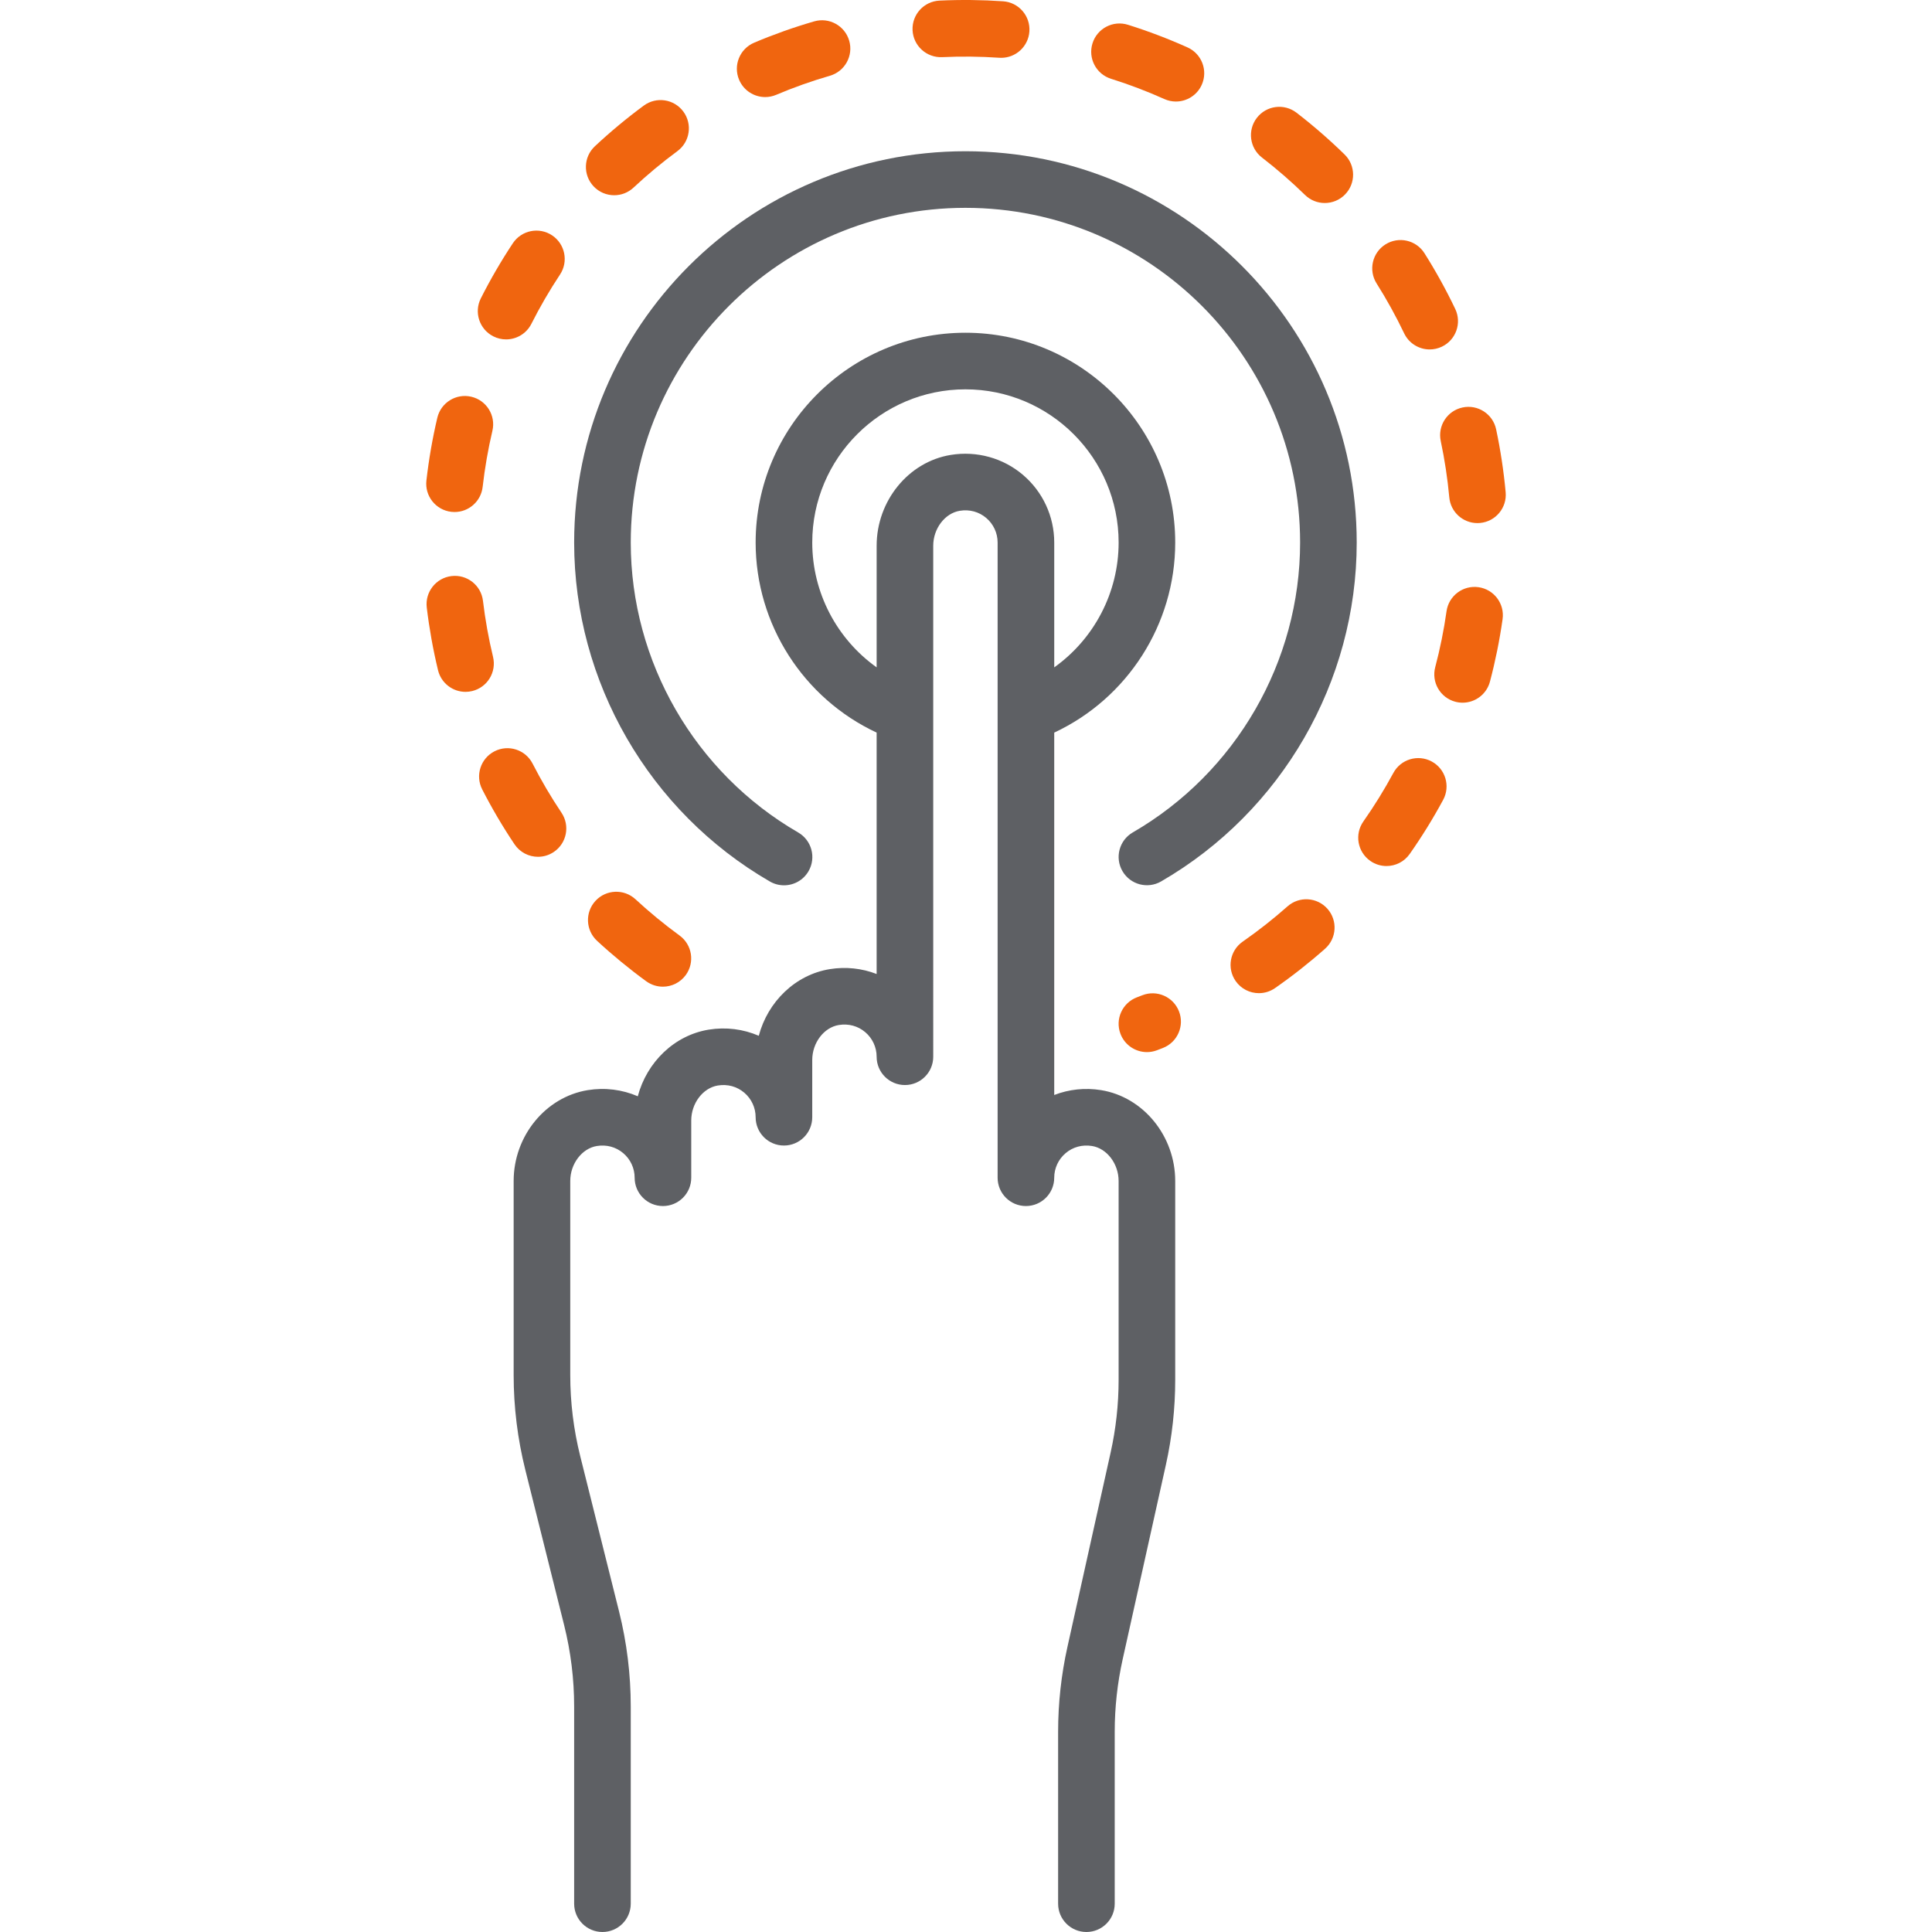 <?xml version="1.0" encoding="iso-8859-1"?>
<!-- Generator: Adobe Illustrator 19.0.0, SVG Export Plug-In . SVG Version: 6.00 Build 0)  -->
<svg version="1.1" id="Capa_1" xmlns="http://www.w3.org/2000/svg" xmlns:xlink="http://www.w3.org/1999/xlink" x="0px" y="0px"
	 viewBox="0 0 511.999 511.999" style="enable-background:new 0 0 511.999 511.999;" xml:space="preserve" width="96" height="96">
<g>
	<g>
		<path d="M291.81,288.898c-4.251-0.691-8.535-0.224-12.429,1.287v-96.037c19.377-9.059,32.064-28.667,32.064-50.373
			c0-30.656-24.94-55.597-55.597-55.597s-55.597,24.941-55.597,55.597c0,21.704,12.688,41.315,32.064,50.373v63.972
			c-3.893-1.511-8.177-1.979-12.43-1.287c-9.119,1.484-16.412,8.628-18.801,17.661c-4.112-1.779-8.705-2.371-13.263-1.629
			c-9.119,1.484-16.412,8.628-18.801,17.661c-4.112-1.78-8.706-2.371-13.263-1.629c-11.193,1.821-19.635,12.17-19.635,24.073v51.429
			c0,8.471,1.042,16.933,3.096,25.149l10.288,41.152c1.757,7.03,2.648,14.267,2.648,21.511v52.287c0,4.142,3.358,7.5,7.5,7.5
			c4.142,0,7.5-3.358,7.5-7.5v-52.287c0-8.469-1.042-16.931-3.096-25.149l-10.288-41.153c-1.757-7.028-2.648-14.265-2.648-21.511
			v-51.427c0-4.554,3.094-8.625,7.043-9.268c2.581-0.42,5.071,0.256,7.011,1.905c1.913,1.627,3.01,3.998,3.01,6.505
			c0,4.142,3.358,7.5,7.5,7.5c4.142,0,7.5-3.358,7.5-7.5v-15.175c0-4.554,3.094-8.625,7.043-9.268
			c2.581-0.42,5.071,0.256,7.011,1.905c1.913,1.627,3.01,3.998,3.01,6.505c0,4.142,3.358,7.5,7.5,7.5c4.142,0,7.5-3.358,7.5-7.5
			v-15.175c0-4.554,3.094-8.625,7.043-9.267c2.583-0.421,5.072,0.256,7.011,1.905c1.913,1.627,3.01,3.998,3.01,6.505
			c0,4.142,3.358,7.5,7.5,7.5c4.142,0,7.5-3.358,7.5-7.5V144.632c0-4.554,3.094-8.625,7.043-9.268
			c2.581-0.42,5.072,0.256,7.011,1.905c1.913,1.627,3.01,3.998,3.01,6.505v168.339c0,4.142,3.358,7.5,7.5,7.5
			c4.142,0,7.5-3.358,7.5-7.5c0-2.507,1.097-4.878,3.01-6.505c1.938-1.649,4.431-2.325,7.01-1.906
			c3.95,0.643,7.044,4.714,7.044,9.268v52.712c0,6.46-0.71,12.934-2.112,19.24l-11.451,51.529
			c-1.639,7.374-2.469,14.941-2.469,22.494v45.554c0,4.142,3.358,7.5,7.5,7.5c4.142,0,7.5-3.358,7.5-7.5v-45.554
			c0-6.46,0.71-12.934,2.112-19.24l11.451-51.529c1.639-7.373,2.469-14.941,2.469-22.494v-52.711
			C311.445,301.068,303.004,290.719,291.81,288.898z M271.092,125.844c-5.269-4.48-12.243-6.407-19.139-5.285
			c-11.194,1.821-19.635,12.17-19.635,24.073v32.227c-10.506-7.493-17.064-19.748-17.064-33.084
			c0-22.385,18.211-40.597,40.597-40.597c22.386,0,40.597,18.212,40.597,40.597c0,13.338-6.558,25.592-17.064,33.084v-33.084
			C279.384,136.861,276.361,130.326,271.092,125.844z"  fill="#5e6064"/>
	</g>
</g>
<g>
	<g>
		<path d="M124.909,105.14c-4.033-0.948-8.07,1.551-9.018,5.583c-1.282,5.452-2.254,11.043-2.889,16.619
			c-0.467,4.116,2.49,7.832,6.605,8.3c0.288,0.033,0.574,0.049,0.857,0.049c3.763,0,7.007-2.825,7.443-6.653
			c0.568-4.993,1.438-10,2.586-14.88C131.441,110.126,128.942,106.088,124.909,105.14z"  fill="#f0650f"/>
	</g>
</g>
<g>
	<g>
		<path d="M385.65,81.87c-2.413-5.052-5.155-10.018-8.15-14.761c-2.211-3.501-6.843-4.549-10.346-2.337
			c-3.502,2.211-4.549,6.844-2.337,10.346c2.68,4.247,5.136,8.694,7.297,13.217c1.287,2.695,3.973,4.269,6.773,4.269
			c1.083,0,2.185-0.236,3.228-0.734C385.851,90.085,387.434,85.607,385.65,81.87z"  fill="#f0650f"/>
	</g>
</g>
<g>
	<g>
		<path d="M181.096,29.57c-2.458-3.334-7.154-4.044-10.487-1.586c-4.507,3.323-8.869,6.951-12.963,10.781
			c-3.024,2.83-3.183,7.576-0.353,10.601c1.475,1.577,3.473,2.375,5.477,2.375c1.836,0,3.676-0.67,5.123-2.023
			c3.669-3.433,7.578-6.683,11.617-9.661C182.844,37.599,183.554,32.903,181.096,29.57z"  fill="#f0650f"/>
	</g>
</g>
<g>
	<g>
		<path d="M146.299,62.362c-3.453-2.288-8.106-1.343-10.395,2.11c-3.099,4.678-5.951,9.586-8.477,14.589
			c-1.867,3.7-0.382,8.211,3.316,10.077c1.084,0.547,2.237,0.806,3.374,0.806c2.741,0,5.382-1.508,6.701-4.122
			c2.262-4.48,4.815-8.876,7.591-13.065C150.697,69.304,149.752,64.65,146.299,62.362z"  fill="#f0650f"/>
	</g>
</g>
<g>
	<g>
		<path d="M399.013,130.439c-0.514-5.591-1.365-11.201-2.527-16.676c-0.861-4.052-4.846-6.641-8.895-5.778
			c-4.052,0.862-6.638,4.844-5.778,8.895c1.041,4.902,1.803,9.927,2.264,14.934c0.358,3.891,3.627,6.813,7.459,6.813
			c0.23,0,0.462-0.01,0.696-0.032C396.357,138.215,399.393,134.564,399.013,130.439z"  fill="#f0650f"/>
	</g>
</g>
<g>
	<g>
		<path d="M314.704,12.563c-5.12-2.3-10.43-4.317-15.78-5.996c-3.955-1.24-8.162,0.959-9.401,4.912
			c-1.239,3.952,0.96,8.161,4.912,9.4c4.789,1.502,9.54,3.307,14.122,5.366c0.999,0.448,2.042,0.661,3.069,0.661
			c2.862,0,5.597-1.648,6.846-4.428C320.169,18.7,318.483,14.261,314.704,12.563z"  fill="#f0650f"/>
	</g>
</g>
<g>
	<g>
		<path d="M265.829,0.341c-5.57-0.383-11.267-0.443-16.851-0.18c-4.138,0.195-7.333,3.707-7.139,7.845
			c0.194,4.138,3.708,7.325,7.844,7.139c5.011-0.236,10.123-0.182,15.119,0.161c0.174,0.012,0.348,0.018,0.521,0.018
			c3.908,0,7.204-3.029,7.475-6.987C273.082,4.205,269.962,0.625,265.829,0.341z"  fill="#f0650f"/>
	</g>
</g>
<g>
	<g>
		<path d="M225.047,10.782c-1.154-3.978-5.316-6.269-9.292-5.115c-5.386,1.561-10.735,3.461-15.9,5.647
			c-3.815,1.615-5.599,6.015-3.984,9.83c1.211,2.86,3.989,4.578,6.911,4.578c0.975,0,1.965-0.191,2.919-0.595
			c4.623-1.956,9.41-3.656,14.23-5.053C223.91,18.921,226.2,14.761,225.047,10.782z"  fill="#f0650f"/>
	</g>
</g>
<g>
	<g>
		<path d="M356.325,40.936c-4.011-3.919-8.292-7.641-12.727-11.062c-3.28-2.53-7.989-1.922-10.52,1.357
			c-2.53,3.28-1.923,7.99,1.356,10.52c3.975,3.066,7.813,6.402,11.408,9.915c1.458,1.426,3.35,2.135,5.241,2.135
			c1.948,0,3.896-0.755,5.365-2.259C359.343,48.579,359.288,43.831,356.325,40.936z"  fill="#f0650f"/>
	</g>
</g>
<g>
	<g>
		<path d="M130.661,174.088c-1.176-4.872-2.074-9.874-2.67-14.867c-0.492-4.113-4.22-7.048-8.337-6.557
			c-4.113,0.491-7.049,4.224-6.558,8.336c0.667,5.576,1.67,11.164,2.983,16.606c0.829,3.436,3.9,5.743,7.285,5.743
			c0.582,0,1.174-0.068,1.765-0.211C129.156,182.166,131.632,178.114,130.661,174.088z"  fill="#f0650f"/>
	</g>
</g>
<g>
	<g>
		<path d="M351.79,240.84c-2.747-3.1-7.487-3.387-10.587-0.641c-3.761,3.332-7.757,6.475-11.876,9.343
			c-3.399,2.366-4.237,7.041-1.87,10.44c1.458,2.094,3.791,3.216,6.162,3.216c1.479,0,2.973-0.436,4.278-1.345
			c4.597-3.2,9.056-6.708,13.252-10.426C354.25,248.68,354.537,243.94,351.79,240.84z"  fill="#f0650f"/>
	</g>
</g>
<g>
	<g>
		<path d="M379.415,201.802c-3.645-1.966-8.195-0.607-10.162,3.039c-2.383,4.416-5.056,8.74-7.946,12.855
			c-2.38,3.39-1.563,8.067,1.827,10.448c1.312,0.921,2.815,1.363,4.304,1.363c2.36,0,4.684-1.112,6.144-3.19
			c3.226-4.593,6.21-9.422,8.871-14.352C384.421,208.319,383.06,203.769,379.415,201.802z"  fill="#f0650f"/>
	</g>
</g>
<g>
	<g>
		<path d="M180.089,247.918c-4.057-2.956-7.984-6.186-11.675-9.6c-3.04-2.813-7.786-2.628-10.599,0.412
			c-2.813,3.041-2.628,7.786,0.412,10.599c4.117,3.809,8.5,7.413,13.026,10.712c1.336,0.971,2.881,1.439,4.413,1.439
			c2.315,0,4.6-1.069,6.067-3.083C184.173,255.05,183.437,250.358,180.089,247.918z" fill="#f0650f"/>
	</g>
</g>
<g>
	<g>
		<path d="M312.44,268.007c-1.507-3.857-5.856-5.763-9.715-4.254c-0.475,0.185-0.951,0.368-1.427,0.548
			c-3.875,1.464-5.83,5.792-4.366,9.667c1.134,3.002,3.987,4.851,7.018,4.851c0.88,0,1.776-0.156,2.649-0.486
			c0.53-0.2,1.059-0.403,1.586-0.61C312.043,276.215,313.948,271.865,312.44,268.007z"  fill="#f0650f"/>
	</g>
</g>
<g>
	<g>
		<path d="M148.803,215.383c-2.799-4.176-5.377-8.557-7.662-13.021c-1.887-3.687-6.404-5.148-10.093-3.26
			c-3.687,1.887-5.146,6.406-3.259,10.093c2.551,4.986,5.43,9.878,8.556,14.54c1.446,2.159,3.819,3.325,6.236,3.325
			c1.436,0,2.887-0.412,4.169-1.271C150.19,223.482,151.11,218.823,148.803,215.383z"  fill="#f0650f"/>
	</g>
</g>
<g>
	<g>
		<path d="M391.823,155.611c-4.102-0.581-7.896,2.275-8.477,6.375c-0.704,4.979-1.712,9.964-2.996,14.815
			c-1.06,4.004,1.328,8.109,5.332,9.169c0.643,0.17,1.288,0.251,1.923,0.251c3.32,0,6.356-2.222,7.246-5.584
			c1.434-5.421,2.56-10.989,3.347-16.551C398.779,159.986,395.924,156.191,391.823,155.611z"  fill="#f0650f"/>
	</g>
</g>
<g>
	<g>
		<path d="M255.849,40.081c-57.177,0-103.693,46.517-103.693,103.694c0,36.917,19.875,71.339,51.87,89.833
			c1.182,0.683,2.473,1.008,3.747,1.008c2.59,0,5.11-1.344,6.5-3.748c2.073-3.586,0.846-8.174-2.74-10.247
			c-27.373-15.823-44.377-45.269-44.377-76.847c0-48.906,39.788-88.694,88.693-88.694s88.693,39.788,88.693,88.694
			c0,31.565-16.993,61.004-44.348,76.83c-3.585,2.074-4.81,6.662-2.736,10.248c2.074,3.585,6.662,4.81,10.248,2.736
			c31.974-18.498,51.836-52.913,51.836-89.814C359.542,86.598,313.025,40.081,255.849,40.081z"  fill="#5e6064"/>
	</g>
</g>
<g>
</g>
<g>
</g>
<g>
</g>
<g>
</g>
<g>
</g>
<g>
</g>
<g>
</g>
<g>
</g>
<g>
</g>
<g>
</g>
<g>
</g>
<g>
</g>
<g>
</g>
<g>
</g>
<g>
</g>
</svg>
